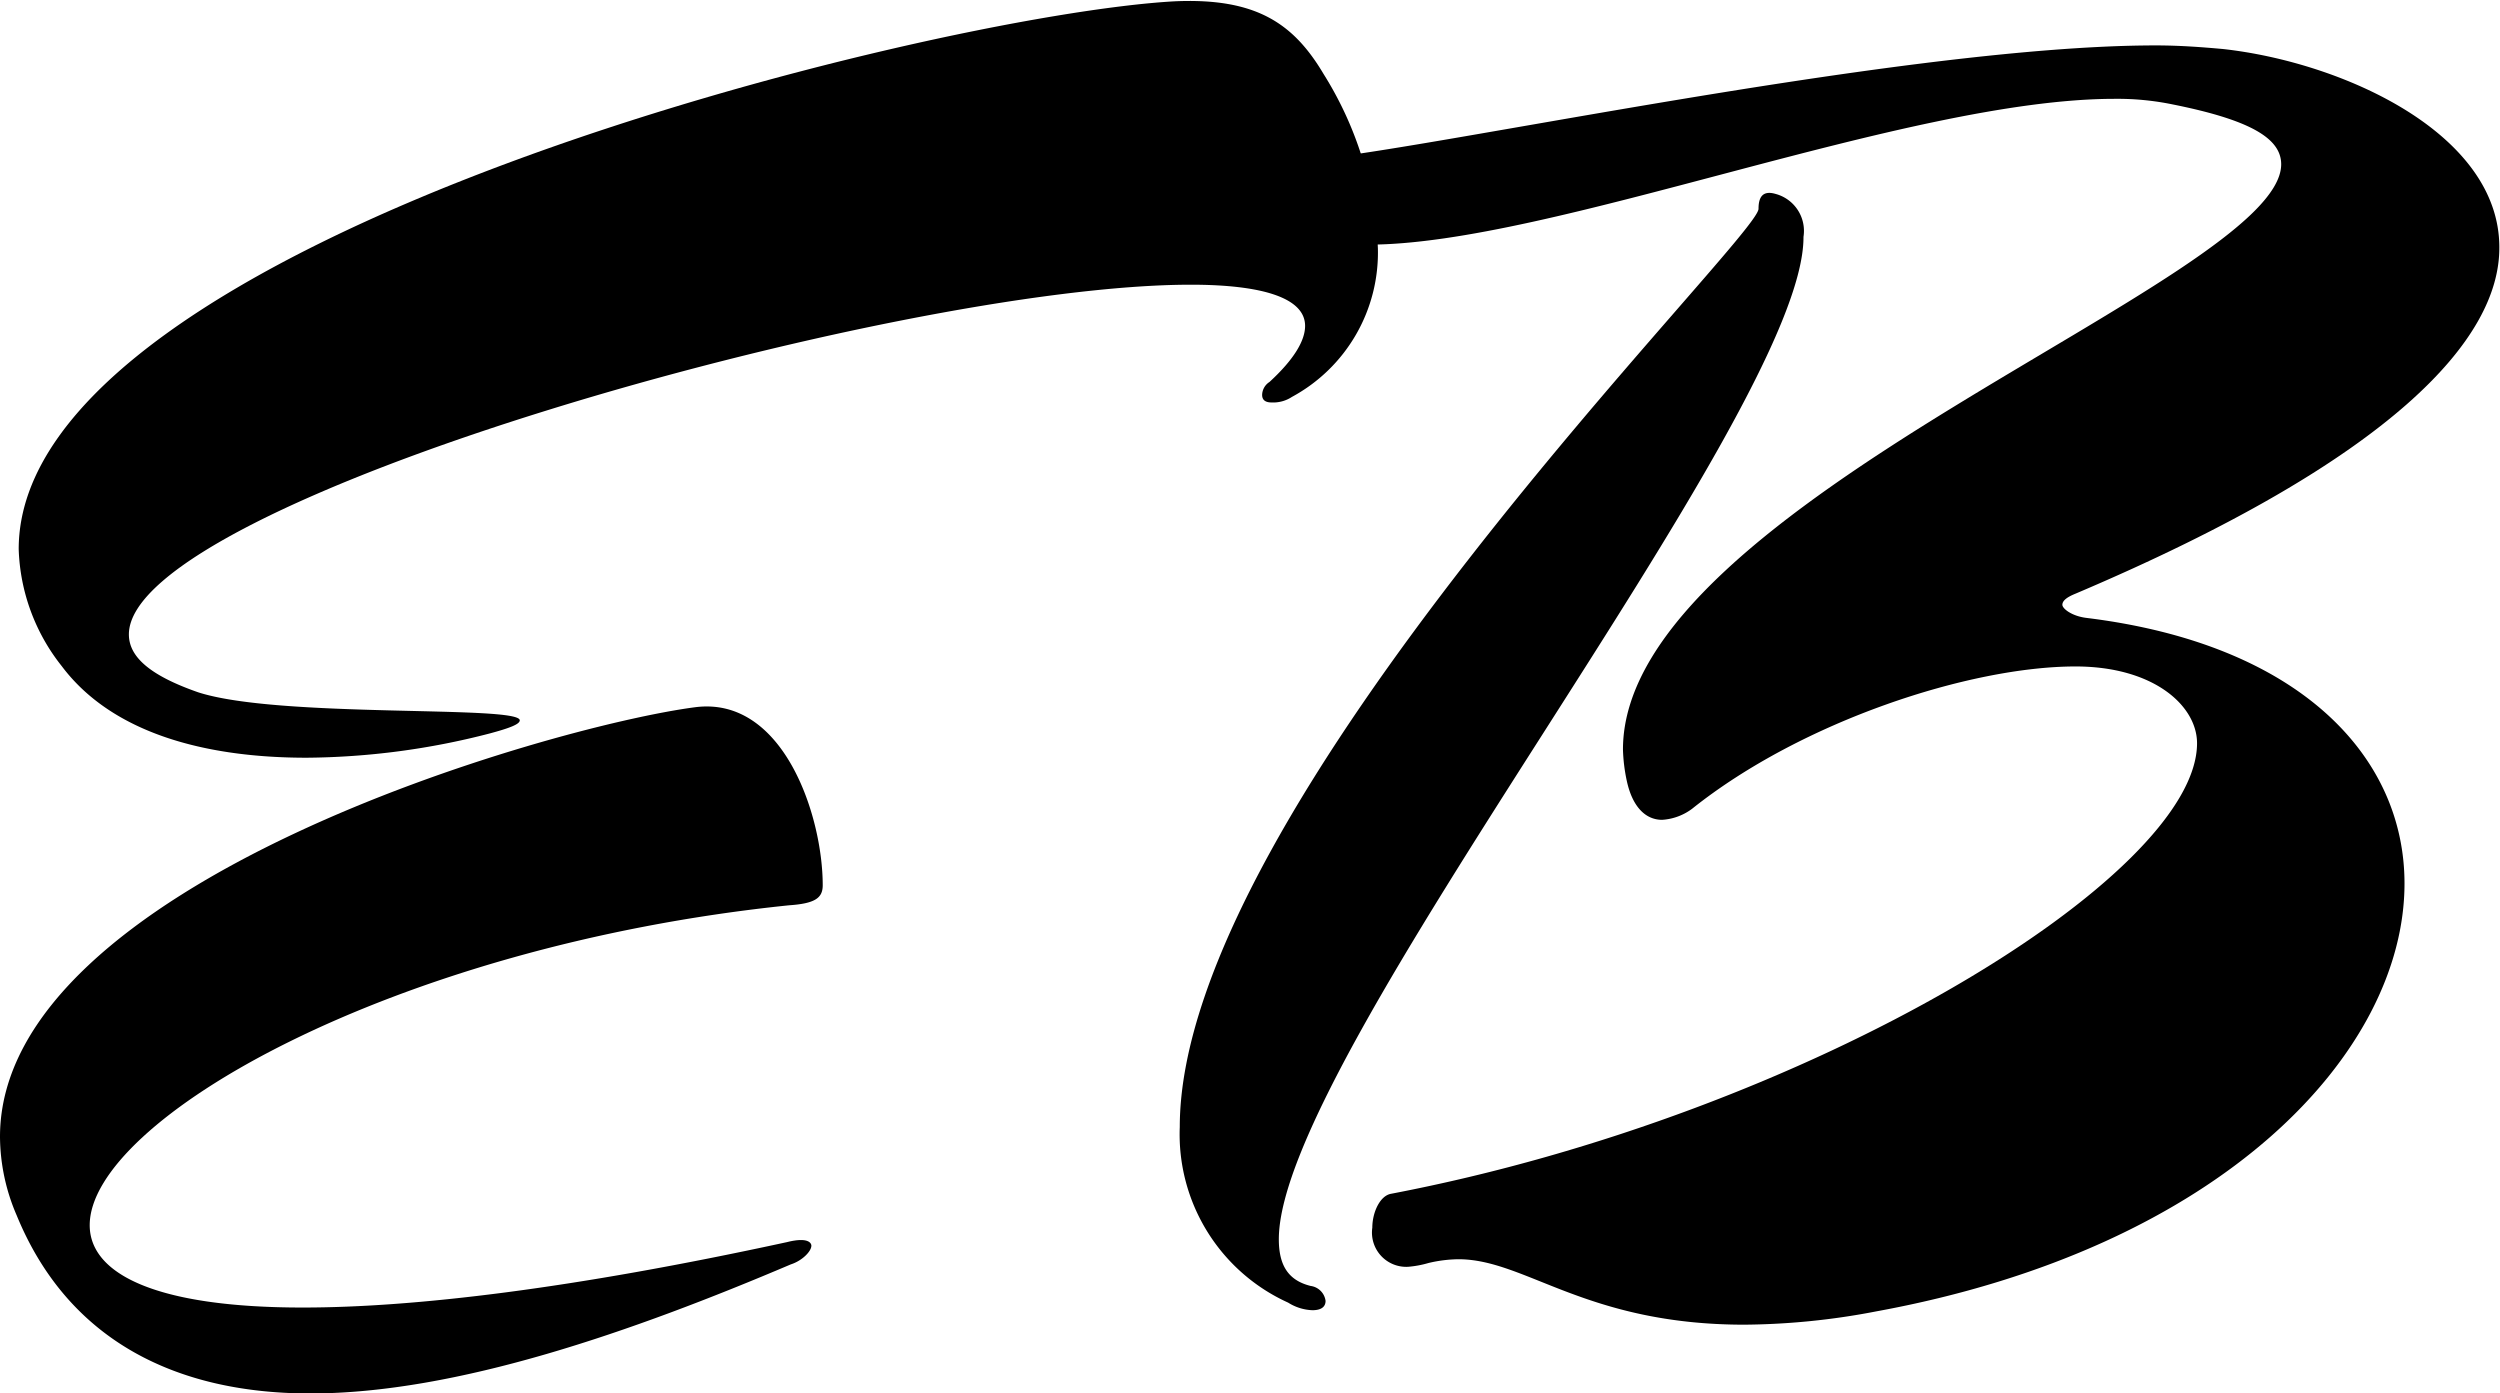 <svg xmlns="http://www.w3.org/2000/svg" viewBox="0 0 112.31 62.6"><path d="M38.9,70C21,71.85,7.49,79.67,7.49,84.37c0,2.18,2.94,3.7,9.57,3.7,5,0,12.1-.84,21.76-2.94,1-.25,1.09.08,1.09.16,0,.26-.42.68-.92.84-7.06,3-15,5.8-21.59,5.8-5.88,0-10.84-2.27-13.19-8a9,9,0,0,1-.75-3.53C3.46,69,28.24,61.94,34.7,61.1c3.95-.5,5.72,4.87,5.72,8C40.42,69.67,40.08,69.92,38.9,70ZM61.5,47.16a1.53,1.53,0,0,1-.92.25c-.34,0-.42-.17-.42-.34a.71.71,0,0,1,.33-.58c1.09-1,1.6-1.85,1.6-2.52,0-1.26-1.93-1.85-5.13-1.85-13.27,0-47.71,9.74-47.71,15.71,0,1,.93,1.84,3.11,2.6C16,61.61,26.81,61,26.81,61.69c0,.17-.42.34-1.35.59a33.59,33.59,0,0,1-8.23,1.09c-4.53,0-8.73-1.09-11-4.12A8.88,8.88,0,0,1,4.3,54c0-13.94,41-24,51.91-24.61,3.69-.17,5.37,1,6.72,3.28a16,16,0,0,1,2.43,7.81A7.37,7.37,0,0,1,61.5,47.16Z" transform="translate(-3.46 -29.33)"/><path d="M60.91,85c0,1.17.42,1.85,1.43,2.1a.78.78,0,0,1,.67.67c0,.25-.17.42-.59.42a2.18,2.18,0,0,1-1.09-.34,8.3,8.3,0,0,1-4.87-7.89c0-14.45,26-39.9,26-41.25,0-.5.17-.84.76-.67a1.72,1.72,0,0,1,1.26,1.93C84.52,47.91,60.91,76.81,60.91,85ZM96.7,56c-.42.17-.59.33-.59.5s.42.51,1.09.59c9.58,1.18,14.28,6.22,14.28,11.93,0,7.56-8.15,16.38-23.77,19.23a32.29,32.29,0,0,1-5.88.59c-7.14,0-9.83-2.94-12.85-2.94a6.11,6.11,0,0,0-1.35.17,4.54,4.54,0,0,1-.92.17,1.54,1.54,0,0,1-1.6-1.76c0-.68.34-1.43.84-1.52,18.9-3.61,36.21-14.28,36.21-20.24,0-1.68-1.94-3.45-5.46-3.45-4.71,0-12.27,2.44-17.22,6.39a2.51,2.51,0,0,1-1.35.5c-.75,0-1.34-.59-1.59-1.76A7.65,7.65,0,0,1,76.37,63c0-11.09,29.57-21.08,29.57-26.29,0-1.18-1.43-2-4.88-2.69a12.27,12.27,0,0,0-2.6-.25c-9.32,0-25.37,6.55-33.52,6.55A6.69,6.69,0,0,1,61,39.35c-1.35-1-1.85-1.77-1.85-2.44,0-1.18,1.85-1.51,2.18-1.6.51-.08,1.09-.08,1.09,0s-.08.17-.33.26c-.93.42-1.26.67-1.26.84s.17.16.59.16c3.94,0,27-5.2,38.89-5.2,1.09,0,2.1.08,3,.16,5.38.59,12.43,3.78,12.43,8.91C115.76,44.55,111,49.93,96.7,56Z" transform="translate(-3.46 -29.33)"/></svg>